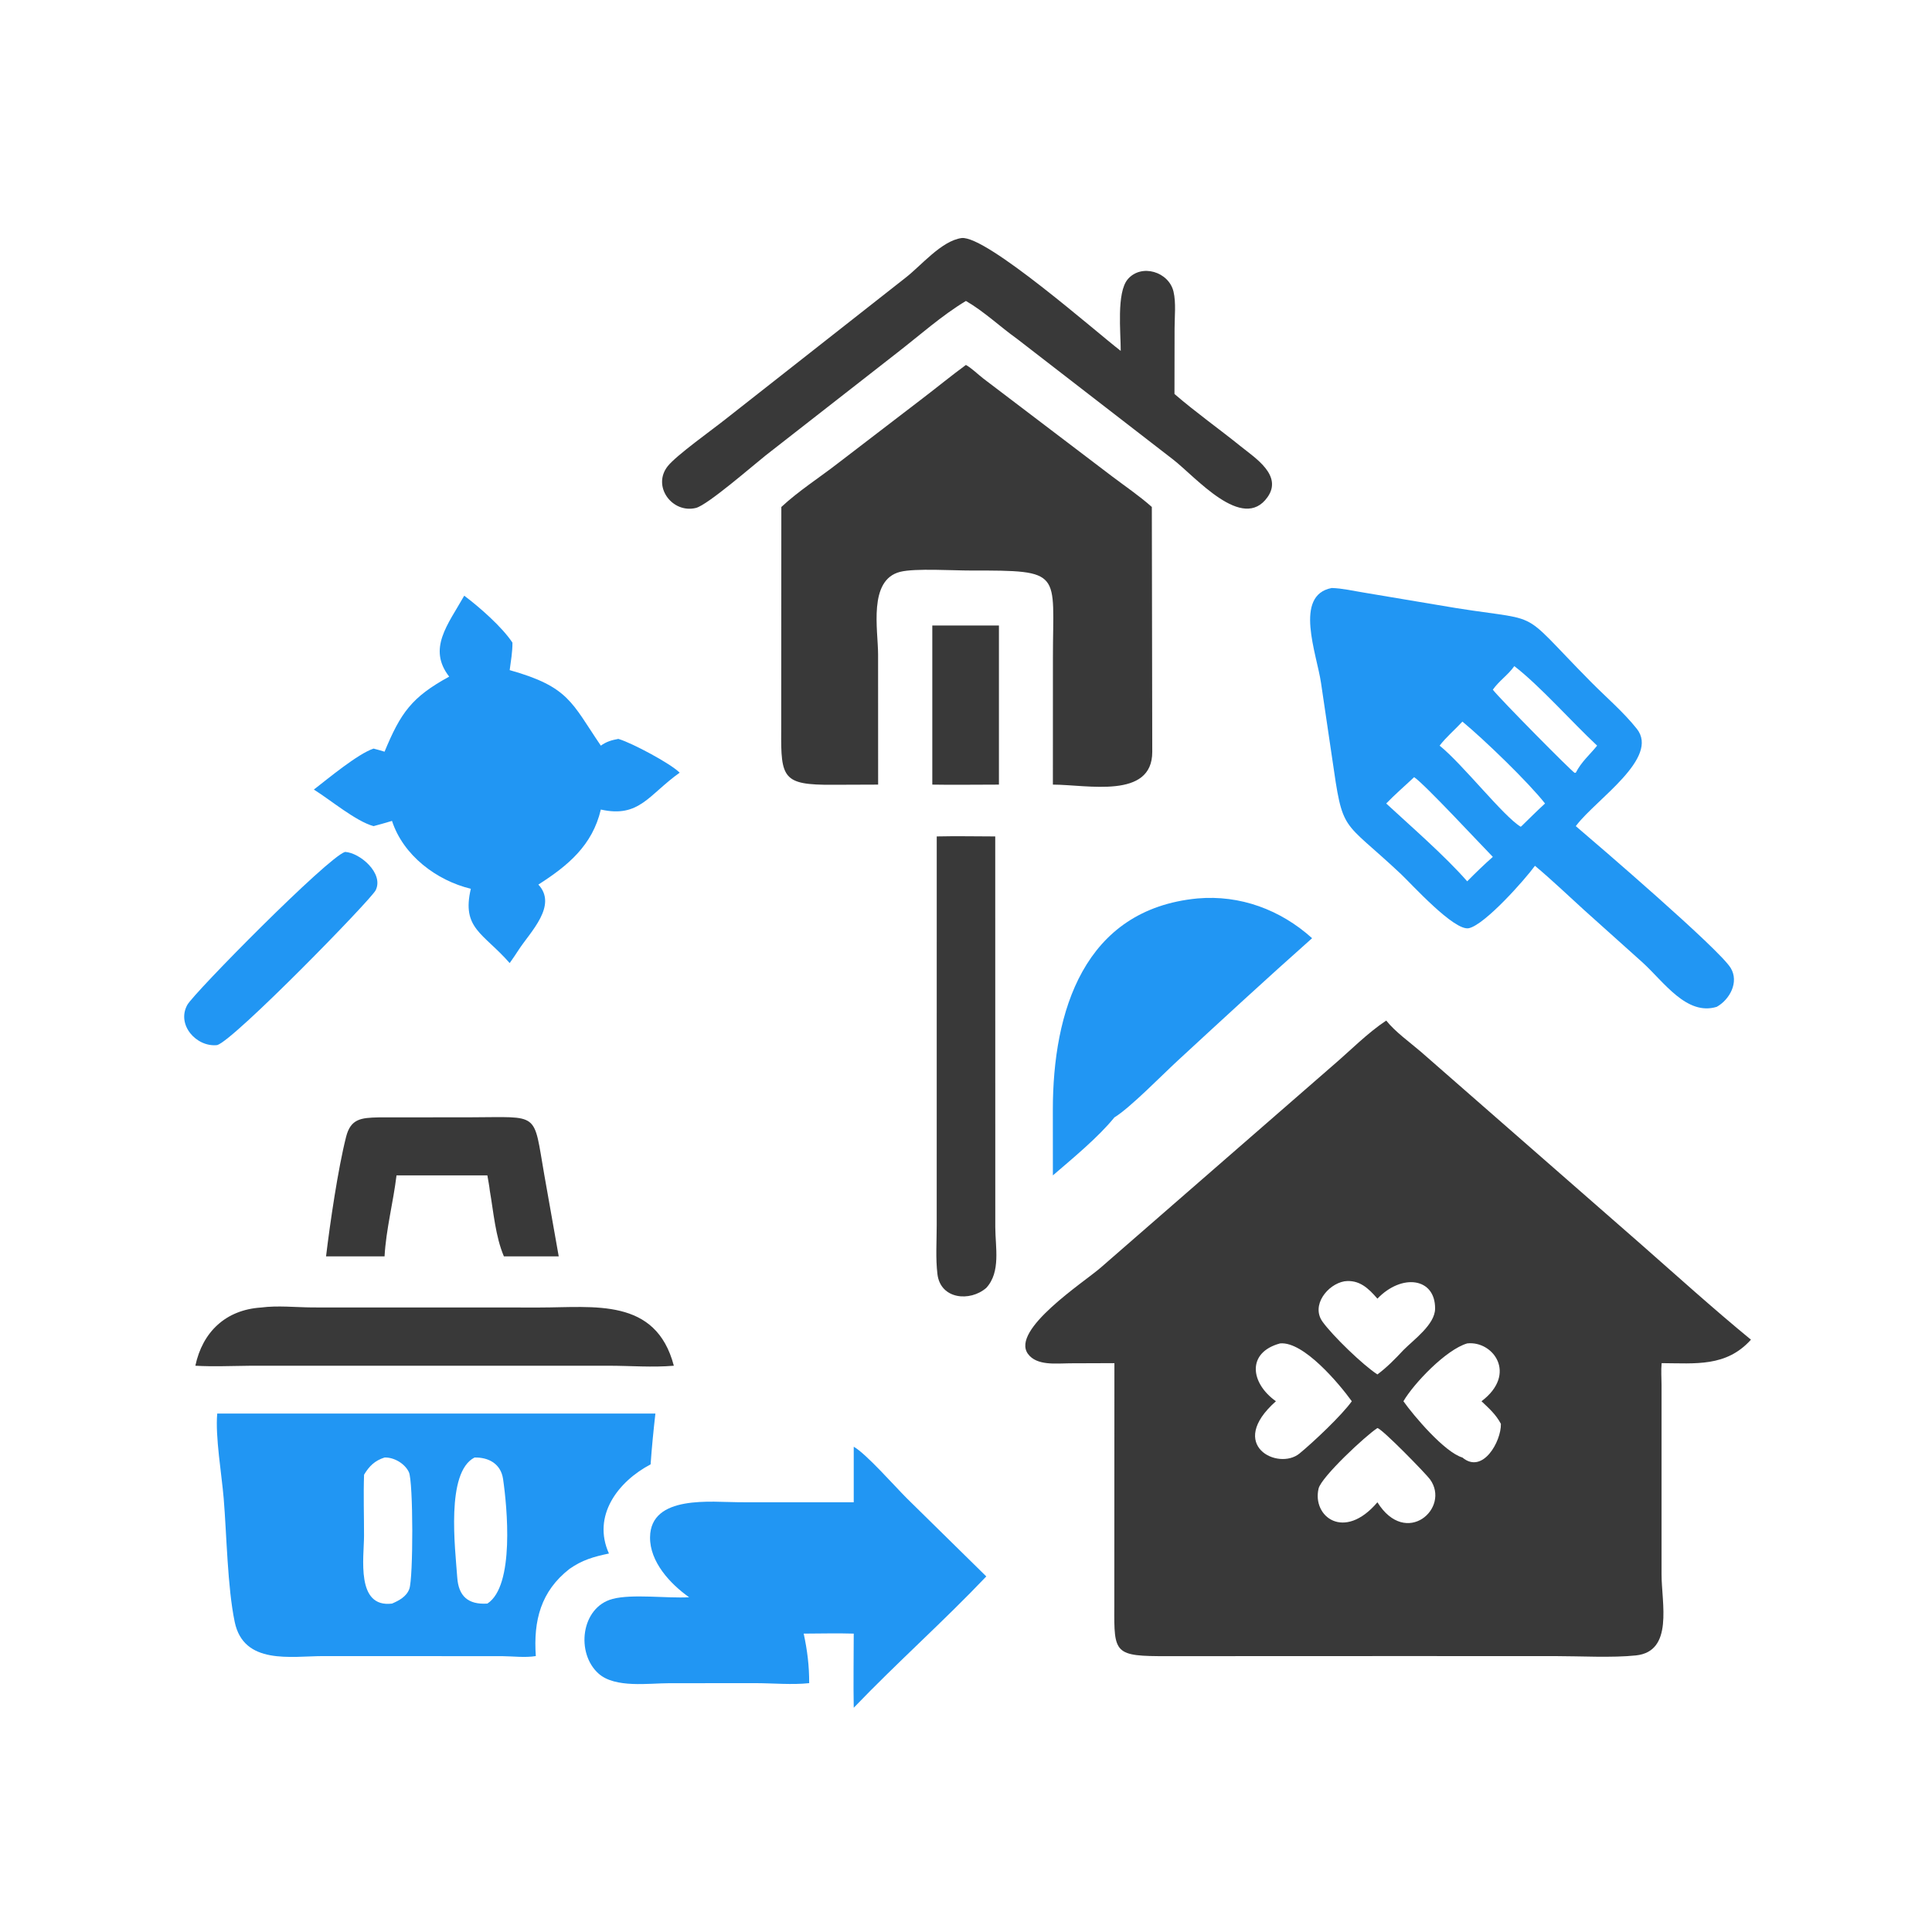 <svg version="1.1" xmlns="http://www.w3.org/2000/svg" style="display: block;" viewBox="0 0 2048 2048" width="512" height="512">
<path transform="translate(0,0)" fill="rgb(57,57,57)" d="M 1469.45 1081.84 C 1479.19 1094.01 1494.17 1104.59 1506.08 1114.81 L 1739.74 1319.18 C 1778.3 1353.11 1816.39 1387.52 1856.08 1420.12 C 1829.89 1449.24 1797.24 1445.16 1761.4 1444.99 C 1760.65 1452.65 1761.3 1460.76 1761.32 1468.47 L 1761.32 1668.98 C 1761.33 1699.46 1774.24 1750.53 1734.22 1754.81 C 1709.27 1757.48 1674.42 1755.54 1648.71 1755.54 L 1475.75 1755.51 L 1237.45 1755.6 C 1181.19 1755.73 1180.9 1753.21 1181.22 1702.96 L 1181.32 1444.99 L 1134.01 1445.16 C 1120.21 1445.19 1098.99 1448.1 1089.65 1435.14 C 1071.31 1409.7 1148.45 1359.56 1166.43 1344.05 L 1412.89 1129.47 C 1431.38 1113.67 1449.23 1095.29 1469.45 1081.84 z M 1487.69 1485.38 C 1498.68 1500.9 1531.37 1539.49 1550.22 1545.03 C 1571.7 1563.09 1591.41 1528.04 1591.02 1509.35 C 1585.72 1499.35 1578.53 1493.04 1570.45 1485.38 C 1608.84 1456.34 1582.69 1421.03 1555.3 1424.07 C 1532.85 1430.59 1498.53 1466.7 1487.69 1485.38 z M 1460.11 1376.63 C 1450.53 1365.5 1440.71 1356.18 1425.03 1358.25 C 1407.24 1361.47 1389.49 1383.71 1401.94 1401.06 C 1412.58 1415.9 1444.78 1447.05 1460.11 1456.96 C 1470.36 1449.32 1478.99 1440.46 1487.69 1431.13 C 1498.64 1420.07 1521.11 1404.1 1521.26 1387.24 C 1521.56 1354.42 1486.06 1349.65 1460.11 1376.63 z M 1356.94 1424.07 C 1321.34 1433.68 1325.36 1466.07 1352.53 1485.38 C 1299.79 1532.08 1355.03 1559.26 1377.52 1540.77 C 1392.24 1528.69 1422.35 1500.3 1432.97 1485.38 C 1419.64 1466.9 1381.84 1421.67 1356.94 1424.07 z M 1460.11 1592.48 C 1490.52 1641.09 1537.92 1598.51 1515.84 1568.12 C 1511.66 1562.37 1465.28 1514.67 1460.11 1513.8 C 1447.92 1521.6 1400.66 1565.61 1397.75 1577.93 C 1390.75 1607.47 1424.75 1634.09 1460.11 1592.48 z"/>
<path transform="translate(0,0)" fill="rgb(57,57,57)" d="M 1023.92 386.853 C 1030.3 390.5 1036.51 396.731 1042.39 401.277 L 1179.07 505.125 C 1192.99 515.672 1208 525.792 1220.99 537.418 L 1221.44 797.038 C 1221.45 847.441 1152.81 831.802 1116.1 831.718 L 1116.14 696.853 C 1116.13 605.816 1127.62 604.656 1029.25 604.785 C 1010.92 604.847 970.15 602.195 954.3 606.151 C 920.063 614.696 930.806 667.831 930.804 693.664 L 930.853 831.718 L 882.495 831.897 C 830.109 832.158 827.636 825.233 828.126 774.296 L 828.248 537.418 C 846.645 520.302 868.876 506.153 888.76 490.671 L 978.073 422.232 C 993.427 410.52 1008.34 398.266 1023.92 386.853 z"/>
<path transform="translate(0,0)" fill="rgb(33,150,243)" d="M 230.273 1498.44 L 694.748 1498.44 C 692.706 1516.39 690.931 1534.28 689.664 1552.3 C 654.902 1570.56 627.495 1606.96 645.5 1646.79 C 629.407 1650.17 617.22 1653.59 603.606 1663.16 C 573.324 1686.84 565.349 1717.73 567.984 1755.51 C 556.423 1757.37 544.204 1755.71 532.516 1755.6 L 342.56 1755.52 C 308.41 1755.61 258.357 1765.18 248.795 1719.29 C 241.065 1682.19 240.32 1627.02 237.121 1588.38 C 235.005 1562.82 228.061 1522.84 230.273 1498.44 z M 415.54 1699.87 C 423.014 1696.65 430.825 1692.53 433.872 1684.4 C 438.167 1672.94 438.13 1570.45 433.444 1560.53 C 429.169 1551.48 417.742 1544.65 407.642 1545.03 C 397.373 1548.27 391.423 1554.09 385.926 1563.24 C 385.158 1584.73 385.914 1606.44 385.889 1627.96 C 385.861 1650.9 377.008 1704.57 415.54 1699.87 z M 516.63 1699.87 C 545.761 1681.06 537.543 1597.09 533.278 1567.83 C 530.91 1551.59 517.876 1544.71 503.035 1545.03 C 472.416 1560.64 482.528 1641.24 484.701 1672.16 C 486.075 1691.71 495.879 1701.17 516.63 1699.87 z"/>
<path transform="translate(0,0)" fill="rgb(33,150,243)" d="M 1411.67 623.304 C 1423.02 623.608 1434.74 626.43 1445.94 628.201 L 1523.14 641.161 C 1642.77 662.149 1602.99 638.529 1686.75 723.123 C 1702.68 739.211 1721.02 754.843 1735.08 772.543 C 1759.54 803.311 1692.39 847.077 1671.32 874.547 L 1670.42 875.739 C 1693.72 895.562 1822.53 1006.14 1834.61 1026.1 C 1843.71 1041.13 1833.5 1059.64 1819.83 1067.28 C 1787.97 1077.03 1763.83 1040.94 1741.42 1020.48 L 1679.09 964.557 C 1661.84 948.9 1645 932.719 1627.12 917.777 C 1616.3 932.66 1574.19 980.068 1557.15 983.914 C 1541.66 987.408 1496.14 936.945 1485.06 926.528 C 1421.55 866.835 1423.84 885.001 1412.03 803.055 L 1400.36 724.061 C 1395.87 693.194 1371.12 631.011 1411.67 623.304 z M 1469.45 851.738 C 1495.66 875.96 1532.01 907.564 1555.3 934.233 C 1564.13 925.301 1573.04 916.635 1582.46 908.324 C 1569.71 895.404 1510.54 831.536 1499.05 823.816 C 1489.24 833.1 1478.81 842.023 1469.45 851.738 z M 1526.06 790.404 C 1550.72 810.282 1593.5 865.208 1612 876.374 L 1612.89 875.739 C 1621.14 867.695 1629.29 859.514 1637.8 851.738 C 1620.15 829.218 1573.12 783.83 1550.22 764.928 C 1542.28 773.545 1533.19 781.101 1526.06 790.404 z M 1582.46 731.11 C 1589.87 740.735 1666.76 818.511 1669.3 819.306 L 1670.42 819.076 C 1676.5 807.291 1684.88 800.482 1693.03 790.404 C 1666.61 765.812 1632 726.621 1605.23 706.111 C 1598.76 715.415 1589.01 721.74 1582.46 731.11 z"/>
<path transform="translate(0,0)" fill="rgb(33,150,243)" d="M 904.993 1533.59 C 918.073 1540.9 948.568 1575.59 961.107 1588.09 L 1045.51 1671.07 C 1000.73 1718.26 950.566 1762.76 904.993 1810.29 C 904.509 1784.13 904.98 1757.87 904.993 1731.7 C 887.37 1731.14 869.583 1731.67 851.942 1731.7 C 855.802 1749.45 857.841 1766.02 857.765 1784.21 C 839.649 1786.15 819.779 1784.27 801.5 1784.21 L 709.196 1784.27 C 687.851 1784.27 652.117 1789.71 634.601 1774.17 C 610.159 1752.49 615.798 1703.86 649.289 1694.95 C 670.061 1689.42 707.207 1694.47 730.491 1693.16 C 710.275 1678.83 688.814 1655.62 689.077 1629.57 C 689.536 1584.06 755.001 1592.43 783.943 1592.44 L 904.993 1592.48 L 904.993 1533.59 z"/>
<path transform="translate(0,0)" fill="rgb(33,150,243)" d="M 492.099 631.462 C 508.233 643.523 532.264 664.617 543.207 681.221 C 543.318 690.889 541.547 700.779 540.288 710.355 C 603.27 728.104 605.823 744.778 636.912 790.404 C 642.941 786.129 648.336 784.555 655.462 783.261 L 656.573 783.614 C 670.39 787.916 710.458 809.079 720.503 819.076 C 687.742 842.267 677.921 867.311 636.912 858.157 C 627.967 896.13 602.174 917.58 570.69 937.685 C 591.3 959.833 562.247 987.82 550.102 1006.42 C 546.998 1011.35 543.617 1016.11 540.288 1020.89 C 512.145 988.851 489.194 984.299 499.099 942.147 C 462.657 933.341 427.419 906.713 415.54 870.197 C 409.073 872.204 402.518 873.94 395.991 875.739 C 377.27 870.664 350.307 847.91 332.699 836.98 C 347.83 825.271 379.309 799.084 395.991 793.534 C 399.908 794.479 403.771 795.692 407.642 796.814 C 424.741 755.596 436.334 738.992 476.16 717.25 C 453.057 687.515 474.734 662.231 492.099 631.462 z"/>
<path transform="translate(0,0)" fill="rgb(57,57,57)" d="M 1019.38 252.334 C 1045.79 249.521 1162.73 352.665 1188.01 371.94 C 1188.1 352.802 1183.37 310.118 1195.5 295.97 C 1209.92 279.139 1238.98 288.083 1243.96 309.085 C 1246.77 320.969 1245.11 335.688 1245.1 347.981 L 1244.99 417.638 C 1267.51 437.09 1292.33 454.667 1315.55 473.389 C 1330.41 485.369 1359.84 503.908 1343.71 526.884 C 1317.27 564.547 1267.43 505.476 1243.26 486.895 L 1078.09 359.169 C 1059.92 346.225 1043.26 330.194 1023.92 319.028 C 998.364 334.386 974.675 355.629 951.051 373.911 L 811.745 482.676 C 798.05 493.543 749.991 535.402 737.726 538.432 C 712.533 544.657 690.872 515.41 707.884 494.09 C 717.1 482.541 754.857 455.691 768.744 444.628 L 959.777 294.516 C 976.391 281.701 997.956 255.256 1019.38 252.334 z"/>
<path transform="translate(0,0)" fill="rgb(33,150,243)" d="M 1269.51 952.374 C 1314.63 948.46 1357.44 964.382 1390.89 994.537 C 1342.7 1037.31 1295.41 1080.96 1248.06 1124.65 C 1232.25 1139.24 1197.46 1174.8 1181.32 1184.48 C 1164.2 1205.63 1136.95 1228 1116.1 1245.96 L 1116.05 1176.68 C 1116.04 1072.38 1148.74 963.881 1269.51 952.374 z"/>
<path transform="translate(0,0)" fill="rgb(57,57,57)" d="M 992.984 886.654 C 1013.6 886.158 1034.37 886.634 1054.99 886.654 L 1055.05 1300.8 C 1055.08 1322.11 1061.08 1348.25 1045.51 1365.21 C 1028.29 1380.2 996.984 1377.4 993.727 1350.69 C 991.679 1333.89 992.956 1315.79 992.951 1298.82 L 992.984 886.654 z"/>
<path transform="translate(0,0)" fill="rgb(57,57,57)" d="M 276.607 1386.04 C 294.272 1383.72 313.172 1385.8 331.014 1385.95 L 572.244 1386.01 C 629.646 1386.01 695.274 1375.2 714.292 1447.73 C 691.82 1449.7 668.159 1447.75 645.5 1447.73 L 263.978 1447.77 C 244.927 1447.92 226.134 1448.84 207.08 1447.73 C 214.68 1412 239.142 1388.52 276.607 1386.04 z"/>
<path transform="translate(0,0)" fill="rgb(57,57,57)" d="M 401.178 1184.48 L 498.495 1184.39 C 573.065 1184.3 565.034 1177.49 577.024 1245.67 L 592.272 1331.82 L 534.157 1331.82 C 525.144 1310.6 523.189 1284.89 519.228 1262.22 C 518.668 1256.82 517.51 1251.33 516.63 1245.96 L 420.321 1245.96 C 416.859 1274.64 409.252 1302.97 407.642 1331.82 L 345.625 1331.82 C 349.812 1296.82 358.302 1238.9 366.879 1205.08 C 371.745 1185.9 382.744 1184.89 401.178 1184.48 z"/>
<path transform="translate(0,0)" fill="rgb(33,150,243)" d="M 365.774 903.052 C 381.728 903.983 407.032 925.833 398.253 943.656 C 393.269 953.773 248.359 1102.37 230.273 1107.84 C 208.278 1110.29 186.875 1086.38 198.547 1065.23 C 205.571 1052.5 347.547 908.551 365.774 903.052 z"/>
<path transform="translate(0,0)" fill="rgb(57,57,57)" d="M 988.279 663.056 L 1058.91 663.056 L 1058.91 831.718 C 1035.37 831.656 1011.81 832.17 988.279 831.718 L 988.279 663.056 z"/>
</svg>